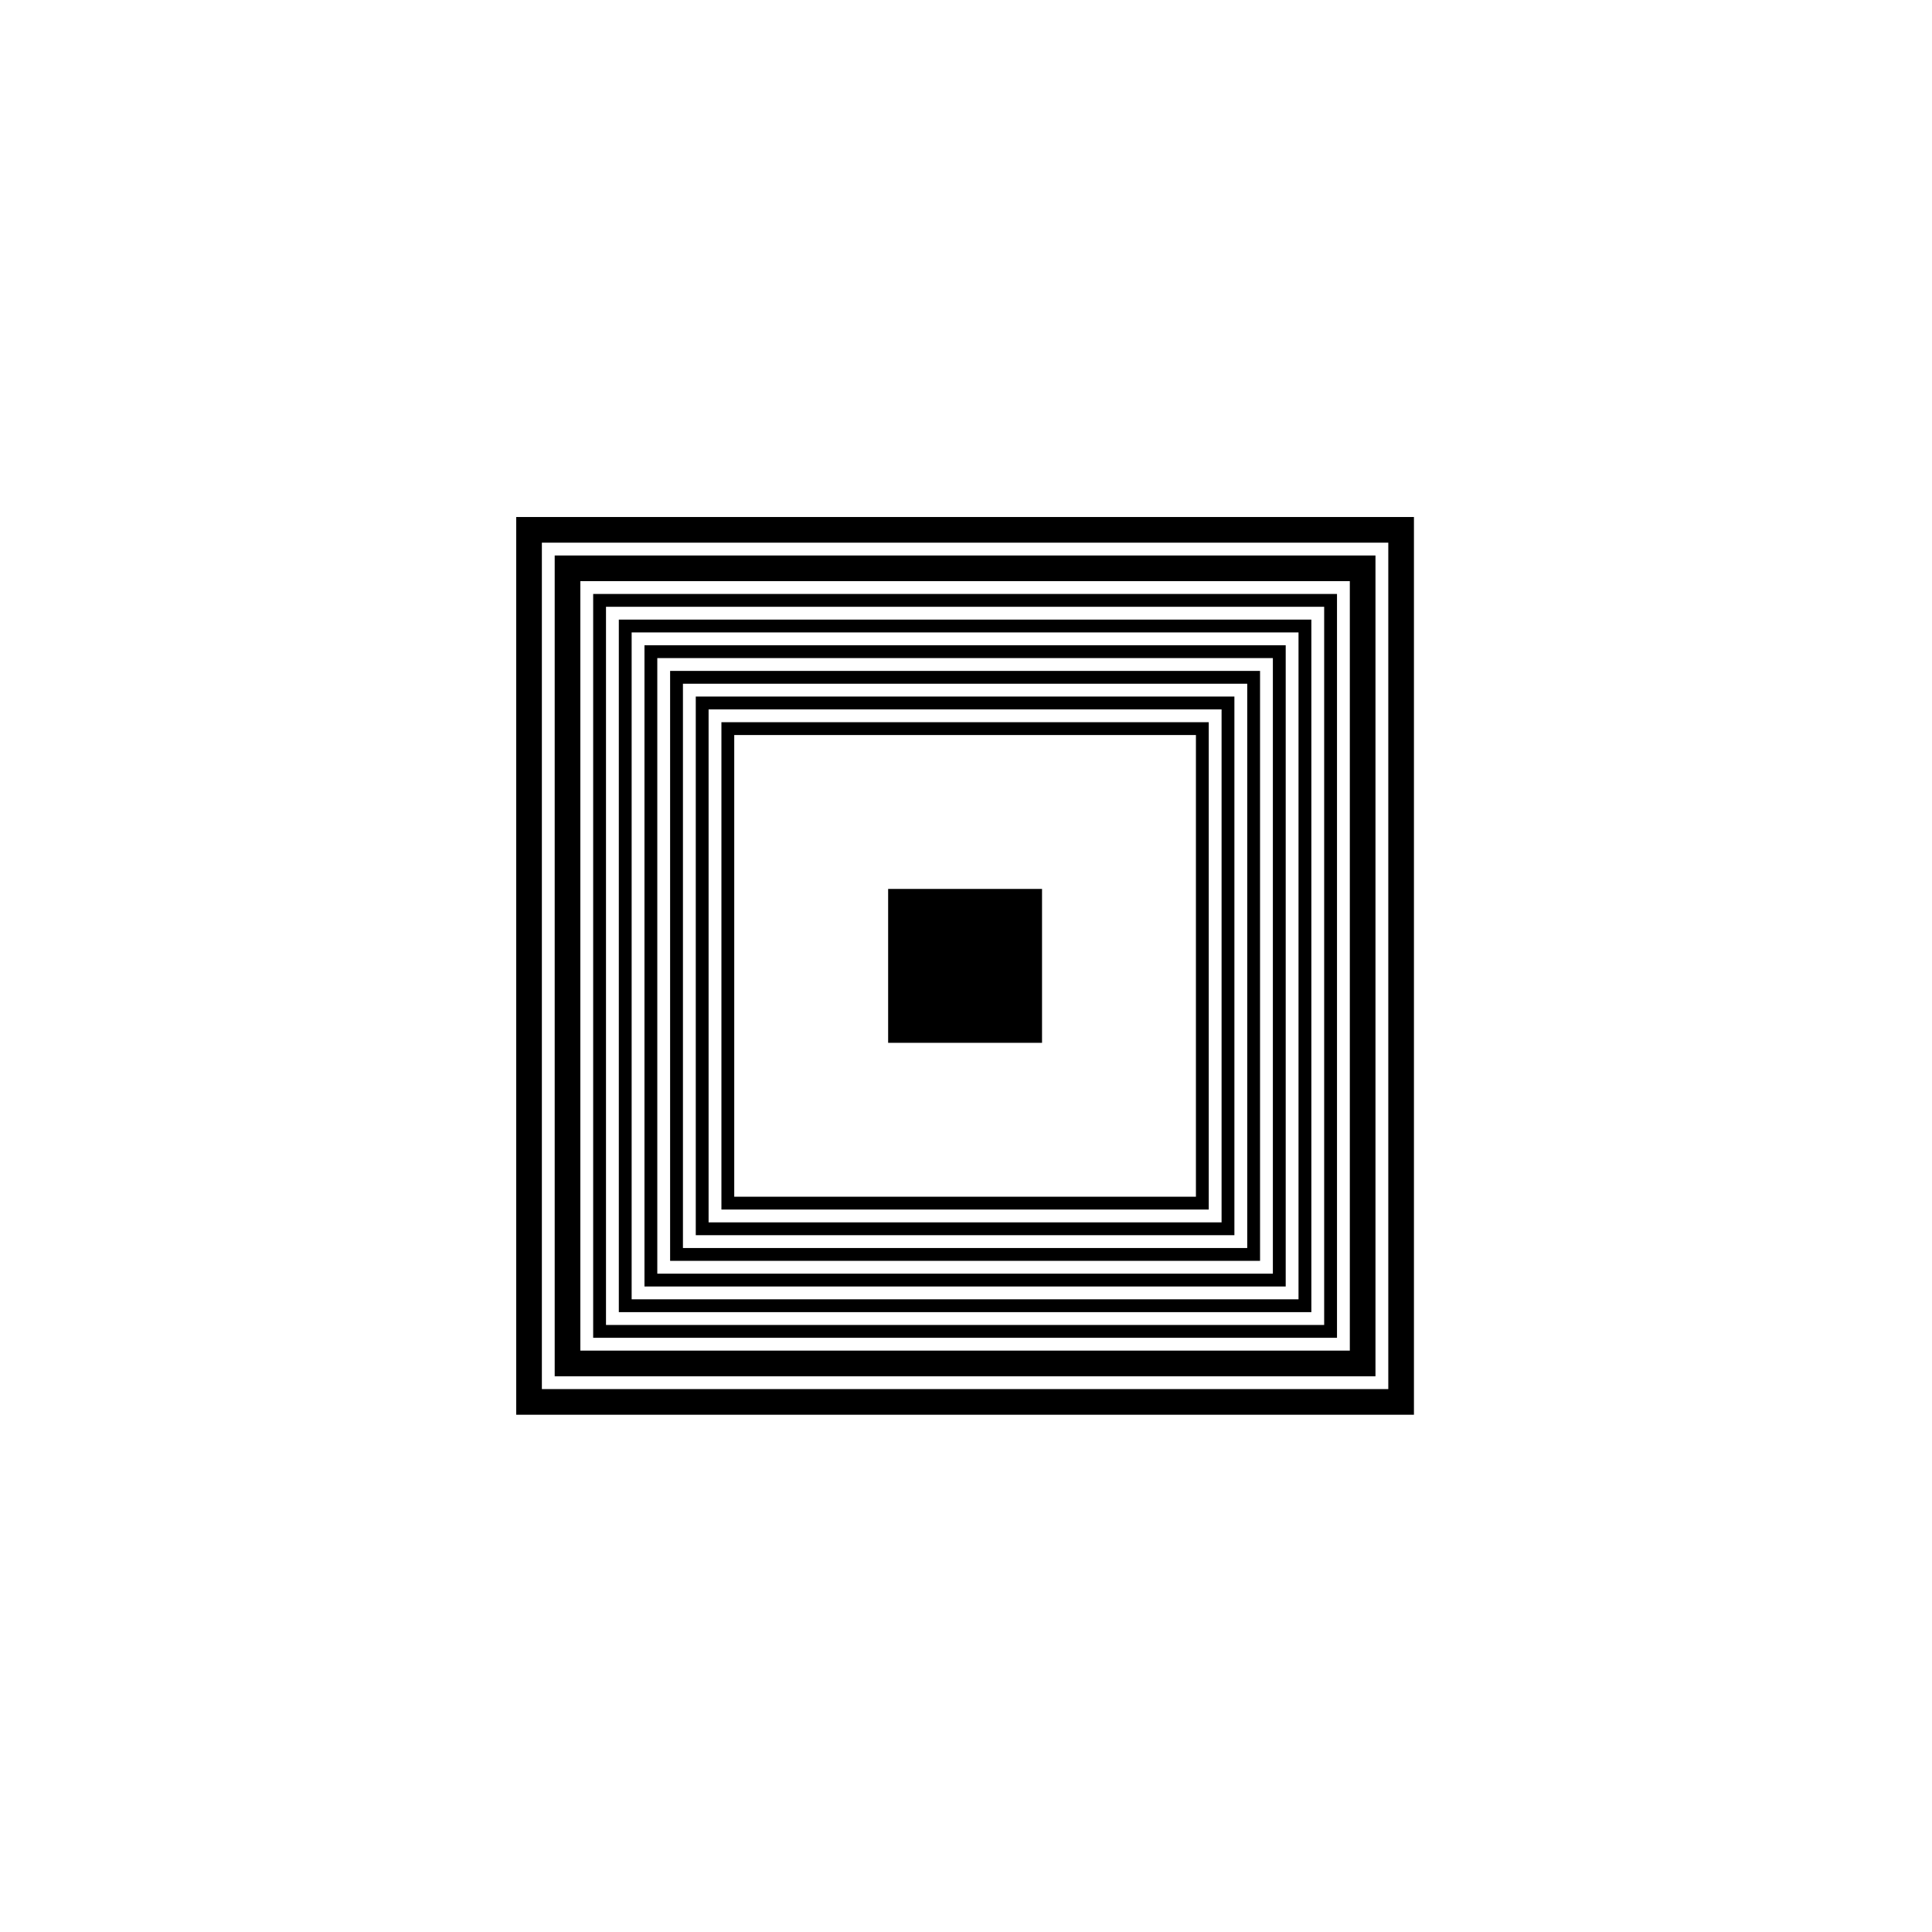 <svg xmlns="http://www.w3.org/2000/svg" width="500" height="500" viewBox="0 0 500 500"><g transform="translate(133.598,133.803)translate(116.151,116.151)rotate(0)translate(-116.151,-116.151) scale(3.319,3.319)" opacity="1"><defs class="defs"/><path transform="translate(-15,-15)" d="M15,15v70h70v-70zM83,83h-66v-66h66zM44,56v-12h12v12zM18,18v64h64v-64zM80,80h-60v-60h60zM21,21v58h58v-58zM78,78h-56v-56h56zM23,23v54h54v-54zM76,76h-52v-52h52zM25,25v50h50v-50zM74,74h-48v-48h48zM27,27v46h46v-46zM72,72h-44v-44h44zM29,29v42h42v-42zM70,70h-40v-40h40zM31,31v38h38v-38zM68,68h-36v-36h36zM31,31v38h38v-38zM68,68h-36v-36h36z" fill="#000000" class="fill c1"/></g></svg>